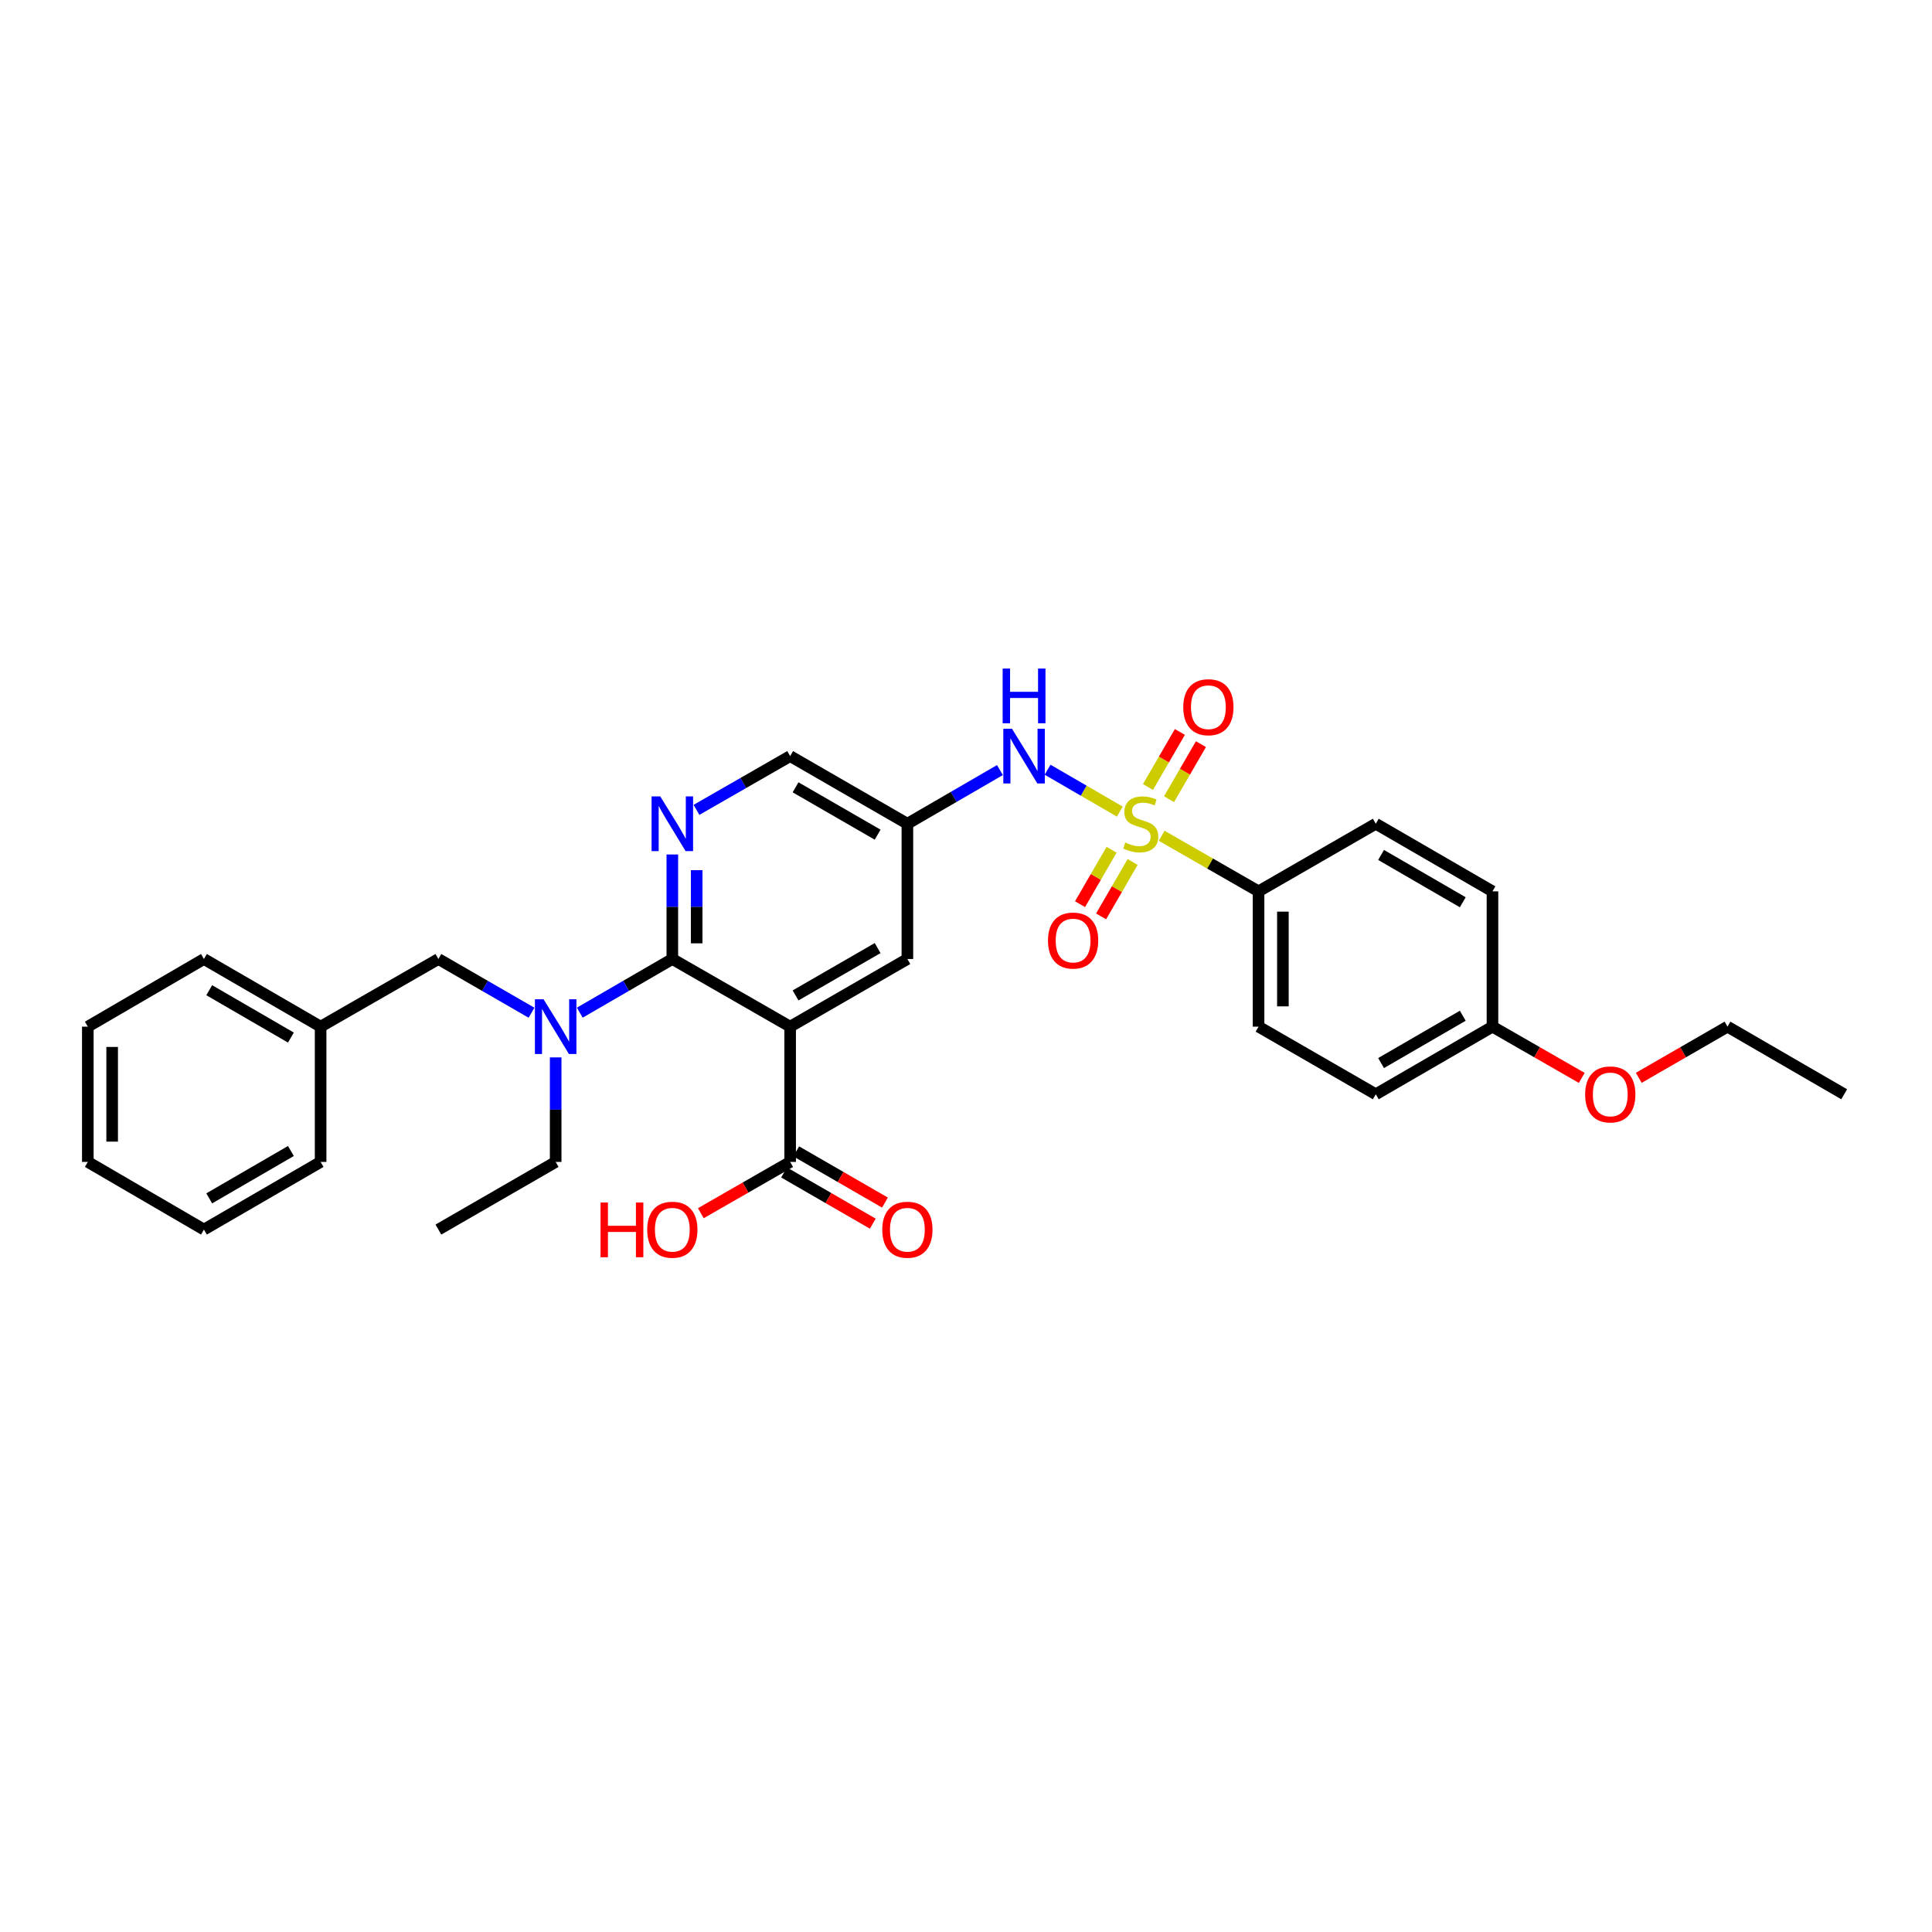 <?xml version='1.0' encoding='iso-8859-1'?>
<svg version='1.1' baseProfile='full'
              xmlns='http://www.w3.org/2000/svg'
                      xmlns:rdkit='http://www.rdkit.org/xml'
                      xmlns:xlink='http://www.w3.org/1999/xlink'
                  xml:space='preserve'
width='1000px' height='1000px' viewBox='0 0 1000 1000'>
<!-- END OF HEADER -->
<rect style='opacity:1.0;fill:#FFFFFF;stroke:none' width='1000' height='1000' x='0' y='0'> </rect>
<path class='bond-3' d='M 579.616,420.091 L 560.921,409.25' style='fill:none;fill-rule:evenodd;stroke:#CCCC00;stroke-width:6px;stroke-linecap:butt;stroke-linejoin:miter;stroke-opacity:1' />
<path class='bond-3' d='M 560.921,409.25 L 542.226,398.41' style='fill:none;fill-rule:evenodd;stroke:#0000FF;stroke-width:6px;stroke-linecap:butt;stroke-linejoin:miter;stroke-opacity:1' />
<path class='bond-6' d='M 601.279,432.587 L 626.352,446.975' style='fill:none;fill-rule:evenodd;stroke:#CCCC00;stroke-width:6px;stroke-linecap:butt;stroke-linejoin:miter;stroke-opacity:1' />
<path class='bond-6' d='M 626.352,446.975 L 651.424,461.363' style='fill:none;fill-rule:evenodd;stroke:#000000;stroke-width:6px;stroke-linecap:butt;stroke-linejoin:miter;stroke-opacity:1' />
<path class='bond-9' d='M 605.089,413.662 L 613.347,399.417' style='fill:none;fill-rule:evenodd;stroke:#CCCC00;stroke-width:6px;stroke-linecap:butt;stroke-linejoin:miter;stroke-opacity:1' />
<path class='bond-9' d='M 613.347,399.417 L 621.605,385.172' style='fill:none;fill-rule:evenodd;stroke:#FF0000;stroke-width:6px;stroke-linecap:butt;stroke-linejoin:miter;stroke-opacity:1' />
<path class='bond-9' d='M 594.189,407.343 L 602.447,393.098' style='fill:none;fill-rule:evenodd;stroke:#CCCC00;stroke-width:6px;stroke-linecap:butt;stroke-linejoin:miter;stroke-opacity:1' />
<path class='bond-9' d='M 602.447,393.098 L 610.705,378.854' style='fill:none;fill-rule:evenodd;stroke:#FF0000;stroke-width:6px;stroke-linecap:butt;stroke-linejoin:miter;stroke-opacity:1' />
<path class='bond-10' d='M 575.355,439.833 L 567.189,453.919' style='fill:none;fill-rule:evenodd;stroke:#CCCC00;stroke-width:6px;stroke-linecap:butt;stroke-linejoin:miter;stroke-opacity:1' />
<path class='bond-10' d='M 567.189,453.919 L 559.024,468.005' style='fill:none;fill-rule:evenodd;stroke:#FF0000;stroke-width:6px;stroke-linecap:butt;stroke-linejoin:miter;stroke-opacity:1' />
<path class='bond-10' d='M 586.254,446.152 L 578.089,460.237' style='fill:none;fill-rule:evenodd;stroke:#CCCC00;stroke-width:6px;stroke-linecap:butt;stroke-linejoin:miter;stroke-opacity:1' />
<path class='bond-10' d='M 578.089,460.237 L 569.923,474.323' style='fill:none;fill-rule:evenodd;stroke:#FF0000;stroke-width:6px;stroke-linecap:butt;stroke-linejoin:miter;stroke-opacity:1' />
<path class='bond-0' d='M 408.978,531.395 L 469.659,496.379' style='fill:none;fill-rule:evenodd;stroke:#000000;stroke-width:6px;stroke-linecap:butt;stroke-linejoin:miter;stroke-opacity:1' />
<path class='bond-0' d='M 411.783,515.231 L 454.26,490.72' style='fill:none;fill-rule:evenodd;stroke:#000000;stroke-width:6px;stroke-linecap:butt;stroke-linejoin:miter;stroke-opacity:1' />
<path class='bond-5' d='M 408.978,531.395 L 408.978,601.407' style='fill:none;fill-rule:evenodd;stroke:#000000;stroke-width:6px;stroke-linecap:butt;stroke-linejoin:miter;stroke-opacity:1' />
<path class='bond-32' d='M 408.978,531.395 L 347.995,496.379' style='fill:none;fill-rule:evenodd;stroke:#000000;stroke-width:6px;stroke-linecap:butt;stroke-linejoin:miter;stroke-opacity:1' />
<path class='bond-1' d='M 347.995,496.379 L 347.995,469.329' style='fill:none;fill-rule:evenodd;stroke:#000000;stroke-width:6px;stroke-linecap:butt;stroke-linejoin:miter;stroke-opacity:1' />
<path class='bond-1' d='M 347.995,469.329 L 347.995,442.278' style='fill:none;fill-rule:evenodd;stroke:#0000FF;stroke-width:6px;stroke-linecap:butt;stroke-linejoin:miter;stroke-opacity:1' />
<path class='bond-1' d='M 360.593,488.264 L 360.593,469.329' style='fill:none;fill-rule:evenodd;stroke:#000000;stroke-width:6px;stroke-linecap:butt;stroke-linejoin:miter;stroke-opacity:1' />
<path class='bond-1' d='M 360.593,469.329 L 360.593,450.393' style='fill:none;fill-rule:evenodd;stroke:#0000FF;stroke-width:6px;stroke-linecap:butt;stroke-linejoin:miter;stroke-opacity:1' />
<path class='bond-4' d='M 347.995,496.379 L 324.047,510.267' style='fill:none;fill-rule:evenodd;stroke:#000000;stroke-width:6px;stroke-linecap:butt;stroke-linejoin:miter;stroke-opacity:1' />
<path class='bond-4' d='M 324.047,510.267 L 300.099,524.155' style='fill:none;fill-rule:evenodd;stroke:#0000FF;stroke-width:6px;stroke-linecap:butt;stroke-linejoin:miter;stroke-opacity:1' />
<path class='bond-2' d='M 360.493,419.191 L 384.735,405.272' style='fill:none;fill-rule:evenodd;stroke:#0000FF;stroke-width:6px;stroke-linecap:butt;stroke-linejoin:miter;stroke-opacity:1' />
<path class='bond-2' d='M 384.735,405.272 L 408.978,391.352' style='fill:none;fill-rule:evenodd;stroke:#000000;stroke-width:6px;stroke-linecap:butt;stroke-linejoin:miter;stroke-opacity:1' />
<path class='bond-7' d='M 517.569,398.59 L 493.614,412.479' style='fill:none;fill-rule:evenodd;stroke:#0000FF;stroke-width:6px;stroke-linecap:butt;stroke-linejoin:miter;stroke-opacity:1' />
<path class='bond-7' d='M 493.614,412.479 L 469.659,426.368' style='fill:none;fill-rule:evenodd;stroke:#000000;stroke-width:6px;stroke-linecap:butt;stroke-linejoin:miter;stroke-opacity:1' />
<path class='bond-11' d='M 275.122,524.189 L 251.02,510.284' style='fill:none;fill-rule:evenodd;stroke:#0000FF;stroke-width:6px;stroke-linecap:butt;stroke-linejoin:miter;stroke-opacity:1' />
<path class='bond-11' d='M 251.02,510.284 L 226.919,496.379' style='fill:none;fill-rule:evenodd;stroke:#000000;stroke-width:6px;stroke-linecap:butt;stroke-linejoin:miter;stroke-opacity:1' />
<path class='bond-21' d='M 287.614,547.306 L 287.614,574.356' style='fill:none;fill-rule:evenodd;stroke:#0000FF;stroke-width:6px;stroke-linecap:butt;stroke-linejoin:miter;stroke-opacity:1' />
<path class='bond-21' d='M 287.614,574.356 L 287.614,601.407' style='fill:none;fill-rule:evenodd;stroke:#000000;stroke-width:6px;stroke-linecap:butt;stroke-linejoin:miter;stroke-opacity:1' />
<path class='bond-13' d='M 405.829,606.863 L 428.794,620.115' style='fill:none;fill-rule:evenodd;stroke:#000000;stroke-width:6px;stroke-linecap:butt;stroke-linejoin:miter;stroke-opacity:1' />
<path class='bond-13' d='M 428.794,620.115 L 451.759,633.367' style='fill:none;fill-rule:evenodd;stroke:#FF0000;stroke-width:6px;stroke-linecap:butt;stroke-linejoin:miter;stroke-opacity:1' />
<path class='bond-13' d='M 412.126,595.951 L 435.091,609.203' style='fill:none;fill-rule:evenodd;stroke:#000000;stroke-width:6px;stroke-linecap:butt;stroke-linejoin:miter;stroke-opacity:1' />
<path class='bond-13' d='M 435.091,609.203 L 458.056,622.455' style='fill:none;fill-rule:evenodd;stroke:#FF0000;stroke-width:6px;stroke-linecap:butt;stroke-linejoin:miter;stroke-opacity:1' />
<path class='bond-16' d='M 408.978,601.407 L 385.865,614.678' style='fill:none;fill-rule:evenodd;stroke:#000000;stroke-width:6px;stroke-linecap:butt;stroke-linejoin:miter;stroke-opacity:1' />
<path class='bond-16' d='M 385.865,614.678 L 362.753,627.949' style='fill:none;fill-rule:evenodd;stroke:#FF0000;stroke-width:6px;stroke-linecap:butt;stroke-linejoin:miter;stroke-opacity:1' />
<path class='bond-14' d='M 651.424,461.363 L 651.424,531.395' style='fill:none;fill-rule:evenodd;stroke:#000000;stroke-width:6px;stroke-linecap:butt;stroke-linejoin:miter;stroke-opacity:1' />
<path class='bond-14' d='M 664.022,471.868 L 664.022,520.891' style='fill:none;fill-rule:evenodd;stroke:#000000;stroke-width:6px;stroke-linecap:butt;stroke-linejoin:miter;stroke-opacity:1' />
<path class='bond-15' d='M 651.424,461.363 L 712.106,426.368' style='fill:none;fill-rule:evenodd;stroke:#000000;stroke-width:6px;stroke-linecap:butt;stroke-linejoin:miter;stroke-opacity:1' />
<path class='bond-8' d='M 469.659,426.368 L 469.659,496.379' style='fill:none;fill-rule:evenodd;stroke:#000000;stroke-width:6px;stroke-linecap:butt;stroke-linejoin:miter;stroke-opacity:1' />
<path class='bond-12' d='M 469.659,426.368 L 408.978,391.352' style='fill:none;fill-rule:evenodd;stroke:#000000;stroke-width:6px;stroke-linecap:butt;stroke-linejoin:miter;stroke-opacity:1' />
<path class='bond-12' d='M 454.26,432.027 L 411.783,407.516' style='fill:none;fill-rule:evenodd;stroke:#000000;stroke-width:6px;stroke-linecap:butt;stroke-linejoin:miter;stroke-opacity:1' />
<path class='bond-18' d='M 226.919,496.379 L 165.95,531.395' style='fill:none;fill-rule:evenodd;stroke:#000000;stroke-width:6px;stroke-linecap:butt;stroke-linejoin:miter;stroke-opacity:1' />
<path class='bond-20' d='M 651.424,531.395 L 712.106,566.391' style='fill:none;fill-rule:evenodd;stroke:#000000;stroke-width:6px;stroke-linecap:butt;stroke-linejoin:miter;stroke-opacity:1' />
<path class='bond-19' d='M 712.106,426.368 L 772.501,461.363' style='fill:none;fill-rule:evenodd;stroke:#000000;stroke-width:6px;stroke-linecap:butt;stroke-linejoin:miter;stroke-opacity:1' />
<path class='bond-19' d='M 714.849,442.518 L 757.125,467.014' style='fill:none;fill-rule:evenodd;stroke:#000000;stroke-width:6px;stroke-linecap:butt;stroke-linejoin:miter;stroke-opacity:1' />
<path class='bond-17' d='M 772.501,531.395 L 772.501,461.363' style='fill:none;fill-rule:evenodd;stroke:#000000;stroke-width:6px;stroke-linecap:butt;stroke-linejoin:miter;stroke-opacity:1' />
<path class='bond-22' d='M 772.501,531.395 L 795.606,544.658' style='fill:none;fill-rule:evenodd;stroke:#000000;stroke-width:6px;stroke-linecap:butt;stroke-linejoin:miter;stroke-opacity:1' />
<path class='bond-22' d='M 795.606,544.658 L 818.712,557.92' style='fill:none;fill-rule:evenodd;stroke:#FF0000;stroke-width:6px;stroke-linecap:butt;stroke-linejoin:miter;stroke-opacity:1' />
<path class='bond-31' d='M 772.501,531.395 L 712.106,566.391' style='fill:none;fill-rule:evenodd;stroke:#000000;stroke-width:6px;stroke-linecap:butt;stroke-linejoin:miter;stroke-opacity:1' />
<path class='bond-31' d='M 757.125,525.744 L 714.849,550.241' style='fill:none;fill-rule:evenodd;stroke:#000000;stroke-width:6px;stroke-linecap:butt;stroke-linejoin:miter;stroke-opacity:1' />
<path class='bond-24' d='M 165.95,531.395 L 105.555,496.379' style='fill:none;fill-rule:evenodd;stroke:#000000;stroke-width:6px;stroke-linecap:butt;stroke-linejoin:miter;stroke-opacity:1' />
<path class='bond-24' d='M 150.572,537.042 L 108.295,512.531' style='fill:none;fill-rule:evenodd;stroke:#000000;stroke-width:6px;stroke-linecap:butt;stroke-linejoin:miter;stroke-opacity:1' />
<path class='bond-25' d='M 165.95,531.395 L 165.95,601.407' style='fill:none;fill-rule:evenodd;stroke:#000000;stroke-width:6px;stroke-linecap:butt;stroke-linejoin:miter;stroke-opacity:1' />
<path class='bond-26' d='M 287.614,601.407 L 226.919,636.423' style='fill:none;fill-rule:evenodd;stroke:#000000;stroke-width:6px;stroke-linecap:butt;stroke-linejoin:miter;stroke-opacity:1' />
<path class='bond-23' d='M 848.22,557.883 L 871.186,544.639' style='fill:none;fill-rule:evenodd;stroke:#FF0000;stroke-width:6px;stroke-linecap:butt;stroke-linejoin:miter;stroke-opacity:1' />
<path class='bond-23' d='M 871.186,544.639 L 894.151,531.395' style='fill:none;fill-rule:evenodd;stroke:#000000;stroke-width:6px;stroke-linecap:butt;stroke-linejoin:miter;stroke-opacity:1' />
<path class='bond-27' d='M 894.151,531.395 L 954.545,566.391' style='fill:none;fill-rule:evenodd;stroke:#000000;stroke-width:6px;stroke-linecap:butt;stroke-linejoin:miter;stroke-opacity:1' />
<path class='bond-29' d='M 105.555,496.379 L 45.455,531.395' style='fill:none;fill-rule:evenodd;stroke:#000000;stroke-width:6px;stroke-linecap:butt;stroke-linejoin:miter;stroke-opacity:1' />
<path class='bond-28' d='M 165.95,601.407 L 105.555,636.423' style='fill:none;fill-rule:evenodd;stroke:#000000;stroke-width:6px;stroke-linecap:butt;stroke-linejoin:miter;stroke-opacity:1' />
<path class='bond-28' d='M 150.572,595.76 L 108.295,620.272' style='fill:none;fill-rule:evenodd;stroke:#000000;stroke-width:6px;stroke-linecap:butt;stroke-linejoin:miter;stroke-opacity:1' />
<path class='bond-30' d='M 105.555,636.423 L 45.455,601.407' style='fill:none;fill-rule:evenodd;stroke:#000000;stroke-width:6px;stroke-linecap:butt;stroke-linejoin:miter;stroke-opacity:1' />
<path class='bond-33' d='M 45.455,531.395 L 45.455,601.407' style='fill:none;fill-rule:evenodd;stroke:#000000;stroke-width:6px;stroke-linecap:butt;stroke-linejoin:miter;stroke-opacity:1' />
<path class='bond-33' d='M 58.053,541.897 L 58.053,590.905' style='fill:none;fill-rule:evenodd;stroke:#000000;stroke-width:6px;stroke-linecap:butt;stroke-linejoin:miter;stroke-opacity:1' />
<path  class='atom-0' d='M 582.442 436.088
Q 582.762 436.208, 584.082 436.768
Q 585.402 437.328, 586.842 437.688
Q 588.322 438.008, 589.762 438.008
Q 592.442 438.008, 594.002 436.728
Q 595.562 435.408, 595.562 433.128
Q 595.562 431.568, 594.762 430.608
Q 594.002 429.648, 592.802 429.128
Q 591.602 428.608, 589.602 428.008
Q 587.082 427.248, 585.562 426.528
Q 584.082 425.808, 583.002 424.288
Q 581.962 422.768, 581.962 420.208
Q 581.962 416.648, 584.362 414.448
Q 586.802 412.248, 591.602 412.248
Q 594.882 412.248, 598.602 413.808
L 597.682 416.888
Q 594.282 415.488, 591.722 415.488
Q 588.962 415.488, 587.442 416.648
Q 585.922 417.768, 585.962 419.728
Q 585.962 421.248, 586.722 422.168
Q 587.522 423.088, 588.642 423.608
Q 589.802 424.128, 591.722 424.728
Q 594.282 425.528, 595.802 426.328
Q 597.322 427.128, 598.402 428.768
Q 599.522 430.368, 599.522 433.128
Q 599.522 437.048, 596.882 439.168
Q 594.282 441.248, 589.922 441.248
Q 587.402 441.248, 585.482 440.688
Q 583.602 440.168, 581.362 439.248
L 582.442 436.088
' fill='#CCCC00'/>
<path  class='atom-3' d='M 341.735 412.208
L 351.015 427.208
Q 351.935 428.688, 353.415 431.368
Q 354.895 434.048, 354.975 434.208
L 354.975 412.208
L 358.735 412.208
L 358.735 440.528
L 354.855 440.528
L 344.895 424.128
Q 343.735 422.208, 342.495 420.008
Q 341.295 417.808, 340.935 417.128
L 340.935 440.528
L 337.255 440.528
L 337.255 412.208
L 341.735 412.208
' fill='#0000FF'/>
<path  class='atom-4' d='M 523.794 377.192
L 533.074 392.192
Q 533.994 393.672, 535.474 396.352
Q 536.954 399.032, 537.034 399.192
L 537.034 377.192
L 540.794 377.192
L 540.794 405.512
L 536.914 405.512
L 526.954 389.112
Q 525.794 387.192, 524.554 384.992
Q 523.354 382.792, 522.994 382.112
L 522.994 405.512
L 519.314 405.512
L 519.314 377.192
L 523.794 377.192
' fill='#0000FF'/>
<path  class='atom-4' d='M 518.974 346.04
L 522.814 346.04
L 522.814 358.08
L 537.294 358.08
L 537.294 346.04
L 541.134 346.04
L 541.134 374.36
L 537.294 374.36
L 537.294 361.28
L 522.814 361.28
L 522.814 374.36
L 518.974 374.36
L 518.974 346.04
' fill='#0000FF'/>
<path  class='atom-5' d='M 281.354 517.235
L 290.634 532.235
Q 291.554 533.715, 293.034 536.395
Q 294.514 539.075, 294.594 539.235
L 294.594 517.235
L 298.354 517.235
L 298.354 545.555
L 294.474 545.555
L 284.514 529.155
Q 283.354 527.235, 282.114 525.035
Q 280.914 522.835, 280.554 522.155
L 280.554 545.555
L 276.874 545.555
L 276.874 517.235
L 281.354 517.235
' fill='#0000FF'/>
<path  class='atom-10' d='M 612.458 366.046
Q 612.458 359.246, 615.818 355.446
Q 619.178 351.646, 625.458 351.646
Q 631.738 351.646, 635.098 355.446
Q 638.458 359.246, 638.458 366.046
Q 638.458 372.926, 635.058 376.846
Q 631.658 380.726, 625.458 380.726
Q 619.218 380.726, 615.818 376.846
Q 612.458 372.966, 612.458 366.046
M 625.458 377.526
Q 629.778 377.526, 632.098 374.646
Q 634.458 371.726, 634.458 366.046
Q 634.458 360.486, 632.098 357.686
Q 629.778 354.846, 625.458 354.846
Q 621.138 354.846, 618.778 357.646
Q 616.458 360.446, 616.458 366.046
Q 616.458 371.766, 618.778 374.646
Q 621.138 377.526, 625.458 377.526
' fill='#FF0000'/>
<path  class='atom-11' d='M 542.439 486.829
Q 542.439 480.029, 545.799 476.229
Q 549.159 472.429, 555.439 472.429
Q 561.719 472.429, 565.079 476.229
Q 568.439 480.029, 568.439 486.829
Q 568.439 493.709, 565.039 497.629
Q 561.639 501.509, 555.439 501.509
Q 549.199 501.509, 545.799 497.629
Q 542.439 493.749, 542.439 486.829
M 555.439 498.309
Q 559.759 498.309, 562.079 495.429
Q 564.439 492.509, 564.439 486.829
Q 564.439 481.269, 562.079 478.469
Q 559.759 475.629, 555.439 475.629
Q 551.119 475.629, 548.759 478.429
Q 546.439 481.229, 546.439 486.829
Q 546.439 492.549, 548.759 495.429
Q 551.119 498.309, 555.439 498.309
' fill='#FF0000'/>
<path  class='atom-14' d='M 456.659 636.503
Q 456.659 629.703, 460.019 625.903
Q 463.379 622.103, 469.659 622.103
Q 475.939 622.103, 479.299 625.903
Q 482.659 629.703, 482.659 636.503
Q 482.659 643.383, 479.259 647.303
Q 475.859 651.183, 469.659 651.183
Q 463.419 651.183, 460.019 647.303
Q 456.659 643.423, 456.659 636.503
M 469.659 647.983
Q 473.979 647.983, 476.299 645.103
Q 478.659 642.183, 478.659 636.503
Q 478.659 630.943, 476.299 628.143
Q 473.979 625.303, 469.659 625.303
Q 465.339 625.303, 462.979 628.103
Q 460.659 630.903, 460.659 636.503
Q 460.659 642.223, 462.979 645.103
Q 465.339 647.983, 469.659 647.983
' fill='#FF0000'/>
<path  class='atom-17' d='M 310.835 622.423
L 314.675 622.423
L 314.675 634.463
L 329.155 634.463
L 329.155 622.423
L 332.995 622.423
L 332.995 650.743
L 329.155 650.743
L 329.155 637.663
L 314.675 637.663
L 314.675 650.743
L 310.835 650.743
L 310.835 622.423
' fill='#FF0000'/>
<path  class='atom-17' d='M 334.995 636.503
Q 334.995 629.703, 338.355 625.903
Q 341.715 622.103, 347.995 622.103
Q 354.275 622.103, 357.635 625.903
Q 360.995 629.703, 360.995 636.503
Q 360.995 643.383, 357.595 647.303
Q 354.195 651.183, 347.995 651.183
Q 341.755 651.183, 338.355 647.303
Q 334.995 643.423, 334.995 636.503
M 347.995 647.983
Q 352.315 647.983, 354.635 645.103
Q 356.995 642.183, 356.995 636.503
Q 356.995 630.943, 354.635 628.143
Q 352.315 625.303, 347.995 625.303
Q 343.675 625.303, 341.315 628.103
Q 338.995 630.903, 338.995 636.503
Q 338.995 642.223, 341.315 645.103
Q 343.675 647.983, 347.995 647.983
' fill='#FF0000'/>
<path  class='atom-23' d='M 820.469 566.471
Q 820.469 559.671, 823.829 555.871
Q 827.189 552.071, 833.469 552.071
Q 839.749 552.071, 843.109 555.871
Q 846.469 559.671, 846.469 566.471
Q 846.469 573.351, 843.069 577.271
Q 839.669 581.151, 833.469 581.151
Q 827.229 581.151, 823.829 577.271
Q 820.469 573.391, 820.469 566.471
M 833.469 577.951
Q 837.789 577.951, 840.109 575.071
Q 842.469 572.151, 842.469 566.471
Q 842.469 560.911, 840.109 558.111
Q 837.789 555.271, 833.469 555.271
Q 829.149 555.271, 826.789 558.071
Q 824.469 560.871, 824.469 566.471
Q 824.469 572.191, 826.789 575.071
Q 829.149 577.951, 833.469 577.951
' fill='#FF0000'/>
</svg>

